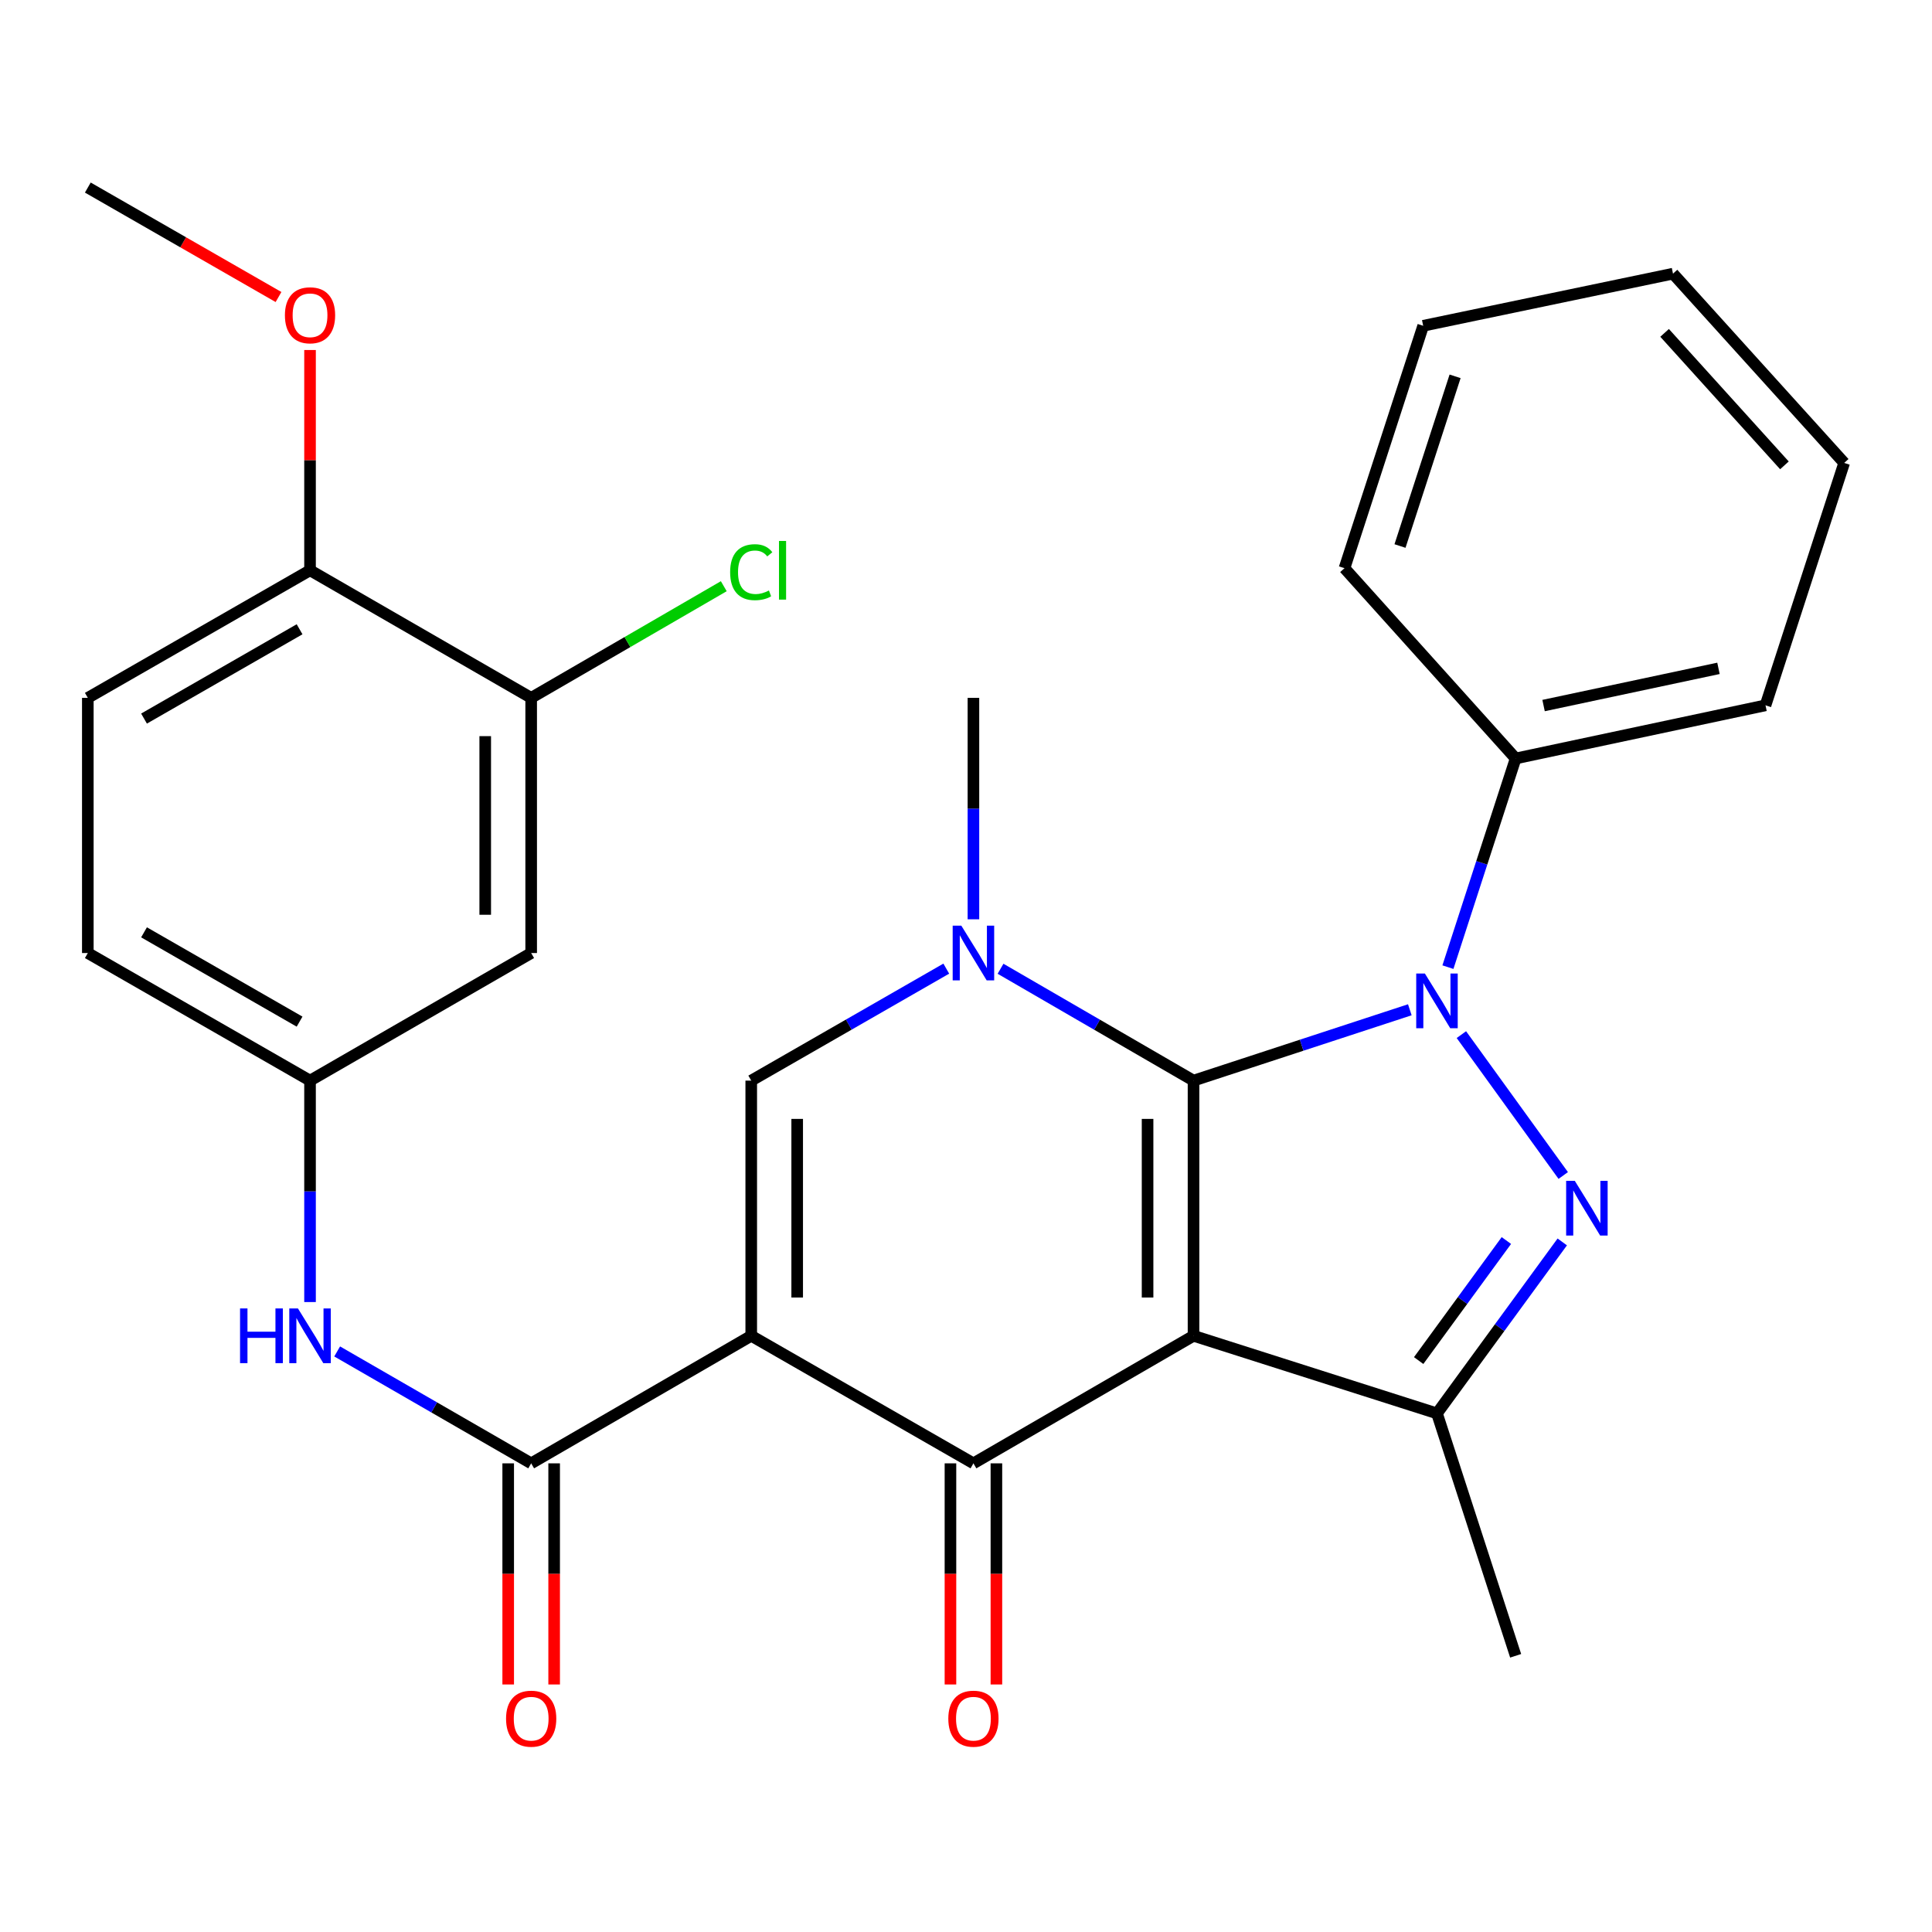 <?xml version='1.0' encoding='iso-8859-1'?>
<svg version='1.1' baseProfile='full'
              xmlns='http://www.w3.org/2000/svg'
                      xmlns:rdkit='http://www.rdkit.org/xml'
                      xmlns:xlink='http://www.w3.org/1999/xlink'
                  xml:space='preserve'
width='1000px' height='1000px' viewBox='0 0 1000 1000'>
<!-- END OF HEADER -->
<rect style='opacity:1.0;fill:#FFFFFF;stroke:none' width='1000' height='1000' x='0' y='0'> </rect>
<path class='bond-0' d='M 617.765,559.328 L 617.765,691.403' style='fill:none;fill-rule:evenodd;stroke:#000000;stroke-width:6px;stroke-linecap:butt;stroke-linejoin:miter;stroke-opacity:1' />
<path class='bond-0' d='M 593.982,579.14 L 593.982,671.592' style='fill:none;fill-rule:evenodd;stroke:#000000;stroke-width:6px;stroke-linecap:butt;stroke-linejoin:miter;stroke-opacity:1' />
<path class='bond-1' d='M 617.765,559.328 L 673.743,540.992' style='fill:none;fill-rule:evenodd;stroke:#000000;stroke-width:6px;stroke-linecap:butt;stroke-linejoin:miter;stroke-opacity:1' />
<path class='bond-1' d='M 673.743,540.992 L 729.721,522.656' style='fill:none;fill-rule:evenodd;stroke:#0000FF;stroke-width:6px;stroke-linecap:butt;stroke-linejoin:miter;stroke-opacity:1' />
<path class='bond-5' d='M 617.765,559.328 L 567.821,530.377' style='fill:none;fill-rule:evenodd;stroke:#000000;stroke-width:6px;stroke-linecap:butt;stroke-linejoin:miter;stroke-opacity:1' />
<path class='bond-5' d='M 567.821,530.377 L 517.877,501.425' style='fill:none;fill-rule:evenodd;stroke:#0000FF;stroke-width:6px;stroke-linecap:butt;stroke-linejoin:miter;stroke-opacity:1' />
<path class='bond-3' d='M 617.765,691.403 L 503.845,757.427' style='fill:none;fill-rule:evenodd;stroke:#000000;stroke-width:6px;stroke-linecap:butt;stroke-linejoin:miter;stroke-opacity:1' />
<path class='bond-6' d='M 617.765,691.403 L 743.775,731.57' style='fill:none;fill-rule:evenodd;stroke:#000000;stroke-width:6px;stroke-linecap:butt;stroke-linejoin:miter;stroke-opacity:1' />
<path class='bond-4' d='M 756.409,535.522 L 809.131,608.434' style='fill:none;fill-rule:evenodd;stroke:#0000FF;stroke-width:6px;stroke-linecap:butt;stroke-linejoin:miter;stroke-opacity:1' />
<path class='bond-11' d='M 749.442,500.594 L 766.969,446.589' style='fill:none;fill-rule:evenodd;stroke:#0000FF;stroke-width:6px;stroke-linecap:butt;stroke-linejoin:miter;stroke-opacity:1' />
<path class='bond-11' d='M 766.969,446.589 L 784.497,392.583' style='fill:none;fill-rule:evenodd;stroke:#000000;stroke-width:6px;stroke-linecap:butt;stroke-linejoin:miter;stroke-opacity:1' />
<path class='bond-2' d='M 388.841,691.403 L 388.841,559.328' style='fill:none;fill-rule:evenodd;stroke:#000000;stroke-width:6px;stroke-linecap:butt;stroke-linejoin:miter;stroke-opacity:1' />
<path class='bond-2' d='M 412.624,671.592 L 412.624,579.14' style='fill:none;fill-rule:evenodd;stroke:#000000;stroke-width:6px;stroke-linecap:butt;stroke-linejoin:miter;stroke-opacity:1' />
<path class='bond-8' d='M 388.841,691.403 L 274.934,757.427' style='fill:none;fill-rule:evenodd;stroke:#000000;stroke-width:6px;stroke-linecap:butt;stroke-linejoin:miter;stroke-opacity:1' />
<path class='bond-30' d='M 388.841,691.403 L 503.845,757.427' style='fill:none;fill-rule:evenodd;stroke:#000000;stroke-width:6px;stroke-linecap:butt;stroke-linejoin:miter;stroke-opacity:1' />
<path class='bond-13' d='M 491.953,757.427 L 491.953,814.654' style='fill:none;fill-rule:evenodd;stroke:#000000;stroke-width:6px;stroke-linecap:butt;stroke-linejoin:miter;stroke-opacity:1' />
<path class='bond-13' d='M 491.953,814.654 L 491.953,871.88' style='fill:none;fill-rule:evenodd;stroke:#FF0000;stroke-width:6px;stroke-linecap:butt;stroke-linejoin:miter;stroke-opacity:1' />
<path class='bond-13' d='M 515.736,757.427 L 515.736,814.654' style='fill:none;fill-rule:evenodd;stroke:#000000;stroke-width:6px;stroke-linecap:butt;stroke-linejoin:miter;stroke-opacity:1' />
<path class='bond-13' d='M 515.736,814.654 L 515.736,871.88' style='fill:none;fill-rule:evenodd;stroke:#FF0000;stroke-width:6px;stroke-linecap:butt;stroke-linejoin:miter;stroke-opacity:1' />
<path class='bond-29' d='M 808.625,642.814 L 776.2,687.192' style='fill:none;fill-rule:evenodd;stroke:#0000FF;stroke-width:6px;stroke-linecap:butt;stroke-linejoin:miter;stroke-opacity:1' />
<path class='bond-29' d='M 776.2,687.192 L 743.775,731.57' style='fill:none;fill-rule:evenodd;stroke:#000000;stroke-width:6px;stroke-linecap:butt;stroke-linejoin:miter;stroke-opacity:1' />
<path class='bond-29' d='M 779.695,642.096 L 756.997,673.161' style='fill:none;fill-rule:evenodd;stroke:#0000FF;stroke-width:6px;stroke-linecap:butt;stroke-linejoin:miter;stroke-opacity:1' />
<path class='bond-29' d='M 756.997,673.161 L 734.3,704.226' style='fill:none;fill-rule:evenodd;stroke:#000000;stroke-width:6px;stroke-linecap:butt;stroke-linejoin:miter;stroke-opacity:1' />
<path class='bond-7' d='M 489.79,501.362 L 439.315,530.345' style='fill:none;fill-rule:evenodd;stroke:#0000FF;stroke-width:6px;stroke-linecap:butt;stroke-linejoin:miter;stroke-opacity:1' />
<path class='bond-7' d='M 439.315,530.345 L 388.841,559.328' style='fill:none;fill-rule:evenodd;stroke:#000000;stroke-width:6px;stroke-linecap:butt;stroke-linejoin:miter;stroke-opacity:1' />
<path class='bond-18' d='M 503.845,475.829 L 503.845,418.523' style='fill:none;fill-rule:evenodd;stroke:#0000FF;stroke-width:6px;stroke-linecap:butt;stroke-linejoin:miter;stroke-opacity:1' />
<path class='bond-18' d='M 503.845,418.523 L 503.845,361.216' style='fill:none;fill-rule:evenodd;stroke:#000000;stroke-width:6px;stroke-linecap:butt;stroke-linejoin:miter;stroke-opacity:1' />
<path class='bond-21' d='M 743.775,731.57 L 784.497,857.038' style='fill:none;fill-rule:evenodd;stroke:#000000;stroke-width:6px;stroke-linecap:butt;stroke-linejoin:miter;stroke-opacity:1' />
<path class='bond-9' d='M 274.934,757.427 L 224.724,728.465' style='fill:none;fill-rule:evenodd;stroke:#000000;stroke-width:6px;stroke-linecap:butt;stroke-linejoin:miter;stroke-opacity:1' />
<path class='bond-9' d='M 224.724,728.465 L 174.515,699.504' style='fill:none;fill-rule:evenodd;stroke:#0000FF;stroke-width:6px;stroke-linecap:butt;stroke-linejoin:miter;stroke-opacity:1' />
<path class='bond-15' d='M 263.042,757.427 L 263.042,814.654' style='fill:none;fill-rule:evenodd;stroke:#000000;stroke-width:6px;stroke-linecap:butt;stroke-linejoin:miter;stroke-opacity:1' />
<path class='bond-15' d='M 263.042,814.654 L 263.042,871.88' style='fill:none;fill-rule:evenodd;stroke:#FF0000;stroke-width:6px;stroke-linecap:butt;stroke-linejoin:miter;stroke-opacity:1' />
<path class='bond-15' d='M 286.825,757.427 L 286.825,814.654' style='fill:none;fill-rule:evenodd;stroke:#000000;stroke-width:6px;stroke-linecap:butt;stroke-linejoin:miter;stroke-opacity:1' />
<path class='bond-15' d='M 286.825,814.654 L 286.825,871.88' style='fill:none;fill-rule:evenodd;stroke:#FF0000;stroke-width:6px;stroke-linecap:butt;stroke-linejoin:miter;stroke-opacity:1' />
<path class='bond-14' d='M 160.472,673.941 L 160.472,616.635' style='fill:none;fill-rule:evenodd;stroke:#0000FF;stroke-width:6px;stroke-linecap:butt;stroke-linejoin:miter;stroke-opacity:1' />
<path class='bond-14' d='M 160.472,616.635 L 160.472,559.328' style='fill:none;fill-rule:evenodd;stroke:#000000;stroke-width:6px;stroke-linecap:butt;stroke-linejoin:miter;stroke-opacity:1' />
<path class='bond-10' d='M 274.934,361.216 L 274.934,493.291' style='fill:none;fill-rule:evenodd;stroke:#000000;stroke-width:6px;stroke-linecap:butt;stroke-linejoin:miter;stroke-opacity:1' />
<path class='bond-10' d='M 251.151,381.027 L 251.151,473.48' style='fill:none;fill-rule:evenodd;stroke:#000000;stroke-width:6px;stroke-linecap:butt;stroke-linejoin:miter;stroke-opacity:1' />
<path class='bond-19' d='M 274.934,361.216 L 324.782,332.317' style='fill:none;fill-rule:evenodd;stroke:#000000;stroke-width:6px;stroke-linecap:butt;stroke-linejoin:miter;stroke-opacity:1' />
<path class='bond-19' d='M 324.782,332.317 L 374.629,303.418' style='fill:none;fill-rule:evenodd;stroke:#00CC00;stroke-width:6px;stroke-linecap:butt;stroke-linejoin:miter;stroke-opacity:1' />
<path class='bond-32' d='M 274.934,361.216 L 160.472,295.179' style='fill:none;fill-rule:evenodd;stroke:#000000;stroke-width:6px;stroke-linecap:butt;stroke-linejoin:miter;stroke-opacity:1' />
<path class='bond-23' d='M 784.497,392.583 L 913.824,365.074' style='fill:none;fill-rule:evenodd;stroke:#000000;stroke-width:6px;stroke-linecap:butt;stroke-linejoin:miter;stroke-opacity:1' />
<path class='bond-23' d='M 798.948,365.194 L 889.477,345.938' style='fill:none;fill-rule:evenodd;stroke:#000000;stroke-width:6px;stroke-linecap:butt;stroke-linejoin:miter;stroke-opacity:1' />
<path class='bond-24' d='M 784.497,392.583 L 695.906,294.095' style='fill:none;fill-rule:evenodd;stroke:#000000;stroke-width:6px;stroke-linecap:butt;stroke-linejoin:miter;stroke-opacity:1' />
<path class='bond-12' d='M 274.934,493.291 L 160.472,559.328' style='fill:none;fill-rule:evenodd;stroke:#000000;stroke-width:6px;stroke-linecap:butt;stroke-linejoin:miter;stroke-opacity:1' />
<path class='bond-20' d='M 160.472,559.328 L 45.455,493.291' style='fill:none;fill-rule:evenodd;stroke:#000000;stroke-width:6px;stroke-linecap:butt;stroke-linejoin:miter;stroke-opacity:1' />
<path class='bond-20' d='M 155.061,528.798 L 74.549,482.571' style='fill:none;fill-rule:evenodd;stroke:#000000;stroke-width:6px;stroke-linecap:butt;stroke-linejoin:miter;stroke-opacity:1' />
<path class='bond-16' d='M 160.472,295.179 L 45.455,361.216' style='fill:none;fill-rule:evenodd;stroke:#000000;stroke-width:6px;stroke-linecap:butt;stroke-linejoin:miter;stroke-opacity:1' />
<path class='bond-16' d='M 155.061,325.71 L 74.549,371.936' style='fill:none;fill-rule:evenodd;stroke:#000000;stroke-width:6px;stroke-linecap:butt;stroke-linejoin:miter;stroke-opacity:1' />
<path class='bond-22' d='M 160.472,295.179 L 160.472,238.172' style='fill:none;fill-rule:evenodd;stroke:#000000;stroke-width:6px;stroke-linecap:butt;stroke-linejoin:miter;stroke-opacity:1' />
<path class='bond-22' d='M 160.472,238.172 L 160.472,181.166' style='fill:none;fill-rule:evenodd;stroke:#FF0000;stroke-width:6px;stroke-linecap:butt;stroke-linejoin:miter;stroke-opacity:1' />
<path class='bond-17' d='M 45.455,361.216 L 45.455,493.291' style='fill:none;fill-rule:evenodd;stroke:#000000;stroke-width:6px;stroke-linecap:butt;stroke-linejoin:miter;stroke-opacity:1' />
<path class='bond-25' d='M 144.156,153.738 L 94.805,125.409' style='fill:none;fill-rule:evenodd;stroke:#FF0000;stroke-width:6px;stroke-linecap:butt;stroke-linejoin:miter;stroke-opacity:1' />
<path class='bond-25' d='M 94.805,125.409 L 45.455,97.08' style='fill:none;fill-rule:evenodd;stroke:#000000;stroke-width:6px;stroke-linecap:butt;stroke-linejoin:miter;stroke-opacity:1' />
<path class='bond-26' d='M 913.824,365.074 L 954.545,239.606' style='fill:none;fill-rule:evenodd;stroke:#000000;stroke-width:6px;stroke-linecap:butt;stroke-linejoin:miter;stroke-opacity:1' />
<path class='bond-27' d='M 695.906,294.095 L 736.641,168.627' style='fill:none;fill-rule:evenodd;stroke:#000000;stroke-width:6px;stroke-linecap:butt;stroke-linejoin:miter;stroke-opacity:1' />
<path class='bond-27' d='M 724.637,282.619 L 753.151,194.791' style='fill:none;fill-rule:evenodd;stroke:#000000;stroke-width:6px;stroke-linecap:butt;stroke-linejoin:miter;stroke-opacity:1' />
<path class='bond-31' d='M 954.545,239.606 L 865.941,141.646' style='fill:none;fill-rule:evenodd;stroke:#000000;stroke-width:6px;stroke-linecap:butt;stroke-linejoin:miter;stroke-opacity:1' />
<path class='bond-31' d='M 923.617,240.866 L 861.593,172.294' style='fill:none;fill-rule:evenodd;stroke:#000000;stroke-width:6px;stroke-linecap:butt;stroke-linejoin:miter;stroke-opacity:1' />
<path class='bond-28' d='M 736.641,168.627 L 865.941,141.646' style='fill:none;fill-rule:evenodd;stroke:#000000;stroke-width:6px;stroke-linecap:butt;stroke-linejoin:miter;stroke-opacity:1' />
<path  class='atom-2' d='M 737.515 503.892
L 746.795 518.892
Q 747.715 520.372, 749.195 523.052
Q 750.675 525.732, 750.755 525.892
L 750.755 503.892
L 754.515 503.892
L 754.515 532.212
L 750.635 532.212
L 740.675 515.812
Q 739.515 513.892, 738.275 511.692
Q 737.075 509.492, 736.715 508.812
L 736.715 532.212
L 733.035 532.212
L 733.035 503.892
L 737.515 503.892
' fill='#0000FF'/>
<path  class='atom-5' d='M 815.114 611.206
L 824.394 626.206
Q 825.314 627.686, 826.794 630.366
Q 828.274 633.046, 828.354 633.206
L 828.354 611.206
L 832.114 611.206
L 832.114 639.526
L 828.234 639.526
L 818.274 623.126
Q 817.114 621.206, 815.874 619.006
Q 814.674 616.806, 814.314 616.126
L 814.314 639.526
L 810.634 639.526
L 810.634 611.206
L 815.114 611.206
' fill='#0000FF'/>
<path  class='atom-6' d='M 497.585 479.131
L 506.865 494.131
Q 507.785 495.611, 509.265 498.291
Q 510.745 500.971, 510.825 501.131
L 510.825 479.131
L 514.585 479.131
L 514.585 507.451
L 510.705 507.451
L 500.745 491.051
Q 499.585 489.131, 498.345 486.931
Q 497.145 484.731, 496.785 484.051
L 496.785 507.451
L 493.105 507.451
L 493.105 479.131
L 497.585 479.131
' fill='#0000FF'/>
<path  class='atom-10' d='M 124.252 677.243
L 128.092 677.243
L 128.092 689.283
L 142.572 689.283
L 142.572 677.243
L 146.412 677.243
L 146.412 705.563
L 142.572 705.563
L 142.572 692.483
L 128.092 692.483
L 128.092 705.563
L 124.252 705.563
L 124.252 677.243
' fill='#0000FF'/>
<path  class='atom-10' d='M 154.212 677.243
L 163.492 692.243
Q 164.412 693.723, 165.892 696.403
Q 167.372 699.083, 167.452 699.243
L 167.452 677.243
L 171.212 677.243
L 171.212 705.563
L 167.332 705.563
L 157.372 689.163
Q 156.212 687.243, 154.972 685.043
Q 153.772 682.843, 153.412 682.163
L 153.412 705.563
L 149.732 705.563
L 149.732 677.243
L 154.212 677.243
' fill='#0000FF'/>
<path  class='atom-14' d='M 490.845 889.582
Q 490.845 882.782, 494.205 878.982
Q 497.565 875.182, 503.845 875.182
Q 510.125 875.182, 513.485 878.982
Q 516.845 882.782, 516.845 889.582
Q 516.845 896.462, 513.445 900.382
Q 510.045 904.262, 503.845 904.262
Q 497.605 904.262, 494.205 900.382
Q 490.845 896.502, 490.845 889.582
M 503.845 901.062
Q 508.165 901.062, 510.485 898.182
Q 512.845 895.262, 512.845 889.582
Q 512.845 884.022, 510.485 881.222
Q 508.165 878.382, 503.845 878.382
Q 499.525 878.382, 497.165 881.182
Q 494.845 883.982, 494.845 889.582
Q 494.845 895.302, 497.165 898.182
Q 499.525 901.062, 503.845 901.062
' fill='#FF0000'/>
<path  class='atom-16' d='M 261.934 889.582
Q 261.934 882.782, 265.294 878.982
Q 268.654 875.182, 274.934 875.182
Q 281.214 875.182, 284.574 878.982
Q 287.934 882.782, 287.934 889.582
Q 287.934 896.462, 284.534 900.382
Q 281.134 904.262, 274.934 904.262
Q 268.694 904.262, 265.294 900.382
Q 261.934 896.502, 261.934 889.582
M 274.934 901.062
Q 279.254 901.062, 281.574 898.182
Q 283.934 895.262, 283.934 889.582
Q 283.934 884.022, 281.574 881.222
Q 279.254 878.382, 274.934 878.382
Q 270.614 878.382, 268.254 881.182
Q 265.934 883.982, 265.934 889.582
Q 265.934 895.302, 268.254 898.182
Q 270.614 901.062, 274.934 901.062
' fill='#FF0000'/>
<path  class='atom-20' d='M 377.921 296.159
Q 377.921 289.119, 381.201 285.439
Q 384.521 281.719, 390.801 281.719
Q 396.641 281.719, 399.761 285.839
L 397.121 287.999
Q 394.841 284.999, 390.801 284.999
Q 386.521 284.999, 384.241 287.879
Q 382.001 290.719, 382.001 296.159
Q 382.001 301.759, 384.321 304.639
Q 386.681 307.519, 391.241 307.519
Q 394.361 307.519, 398.001 305.639
L 399.121 308.639
Q 397.641 309.599, 395.401 310.159
Q 393.161 310.719, 390.681 310.719
Q 384.521 310.719, 381.201 306.959
Q 377.921 303.199, 377.921 296.159
' fill='#00CC00'/>
<path  class='atom-20' d='M 403.201 279.999
L 406.881 279.999
L 406.881 310.359
L 403.201 310.359
L 403.201 279.999
' fill='#00CC00'/>
<path  class='atom-23' d='M 147.472 163.184
Q 147.472 156.384, 150.832 152.584
Q 154.192 148.784, 160.472 148.784
Q 166.752 148.784, 170.112 152.584
Q 173.472 156.384, 173.472 163.184
Q 173.472 170.064, 170.072 173.984
Q 166.672 177.864, 160.472 177.864
Q 154.232 177.864, 150.832 173.984
Q 147.472 170.104, 147.472 163.184
M 160.472 174.664
Q 164.792 174.664, 167.112 171.784
Q 169.472 168.864, 169.472 163.184
Q 169.472 157.624, 167.112 154.824
Q 164.792 151.984, 160.472 151.984
Q 156.152 151.984, 153.792 154.784
Q 151.472 157.584, 151.472 163.184
Q 151.472 168.904, 153.792 171.784
Q 156.152 174.664, 160.472 174.664
' fill='#FF0000'/>
</svg>

